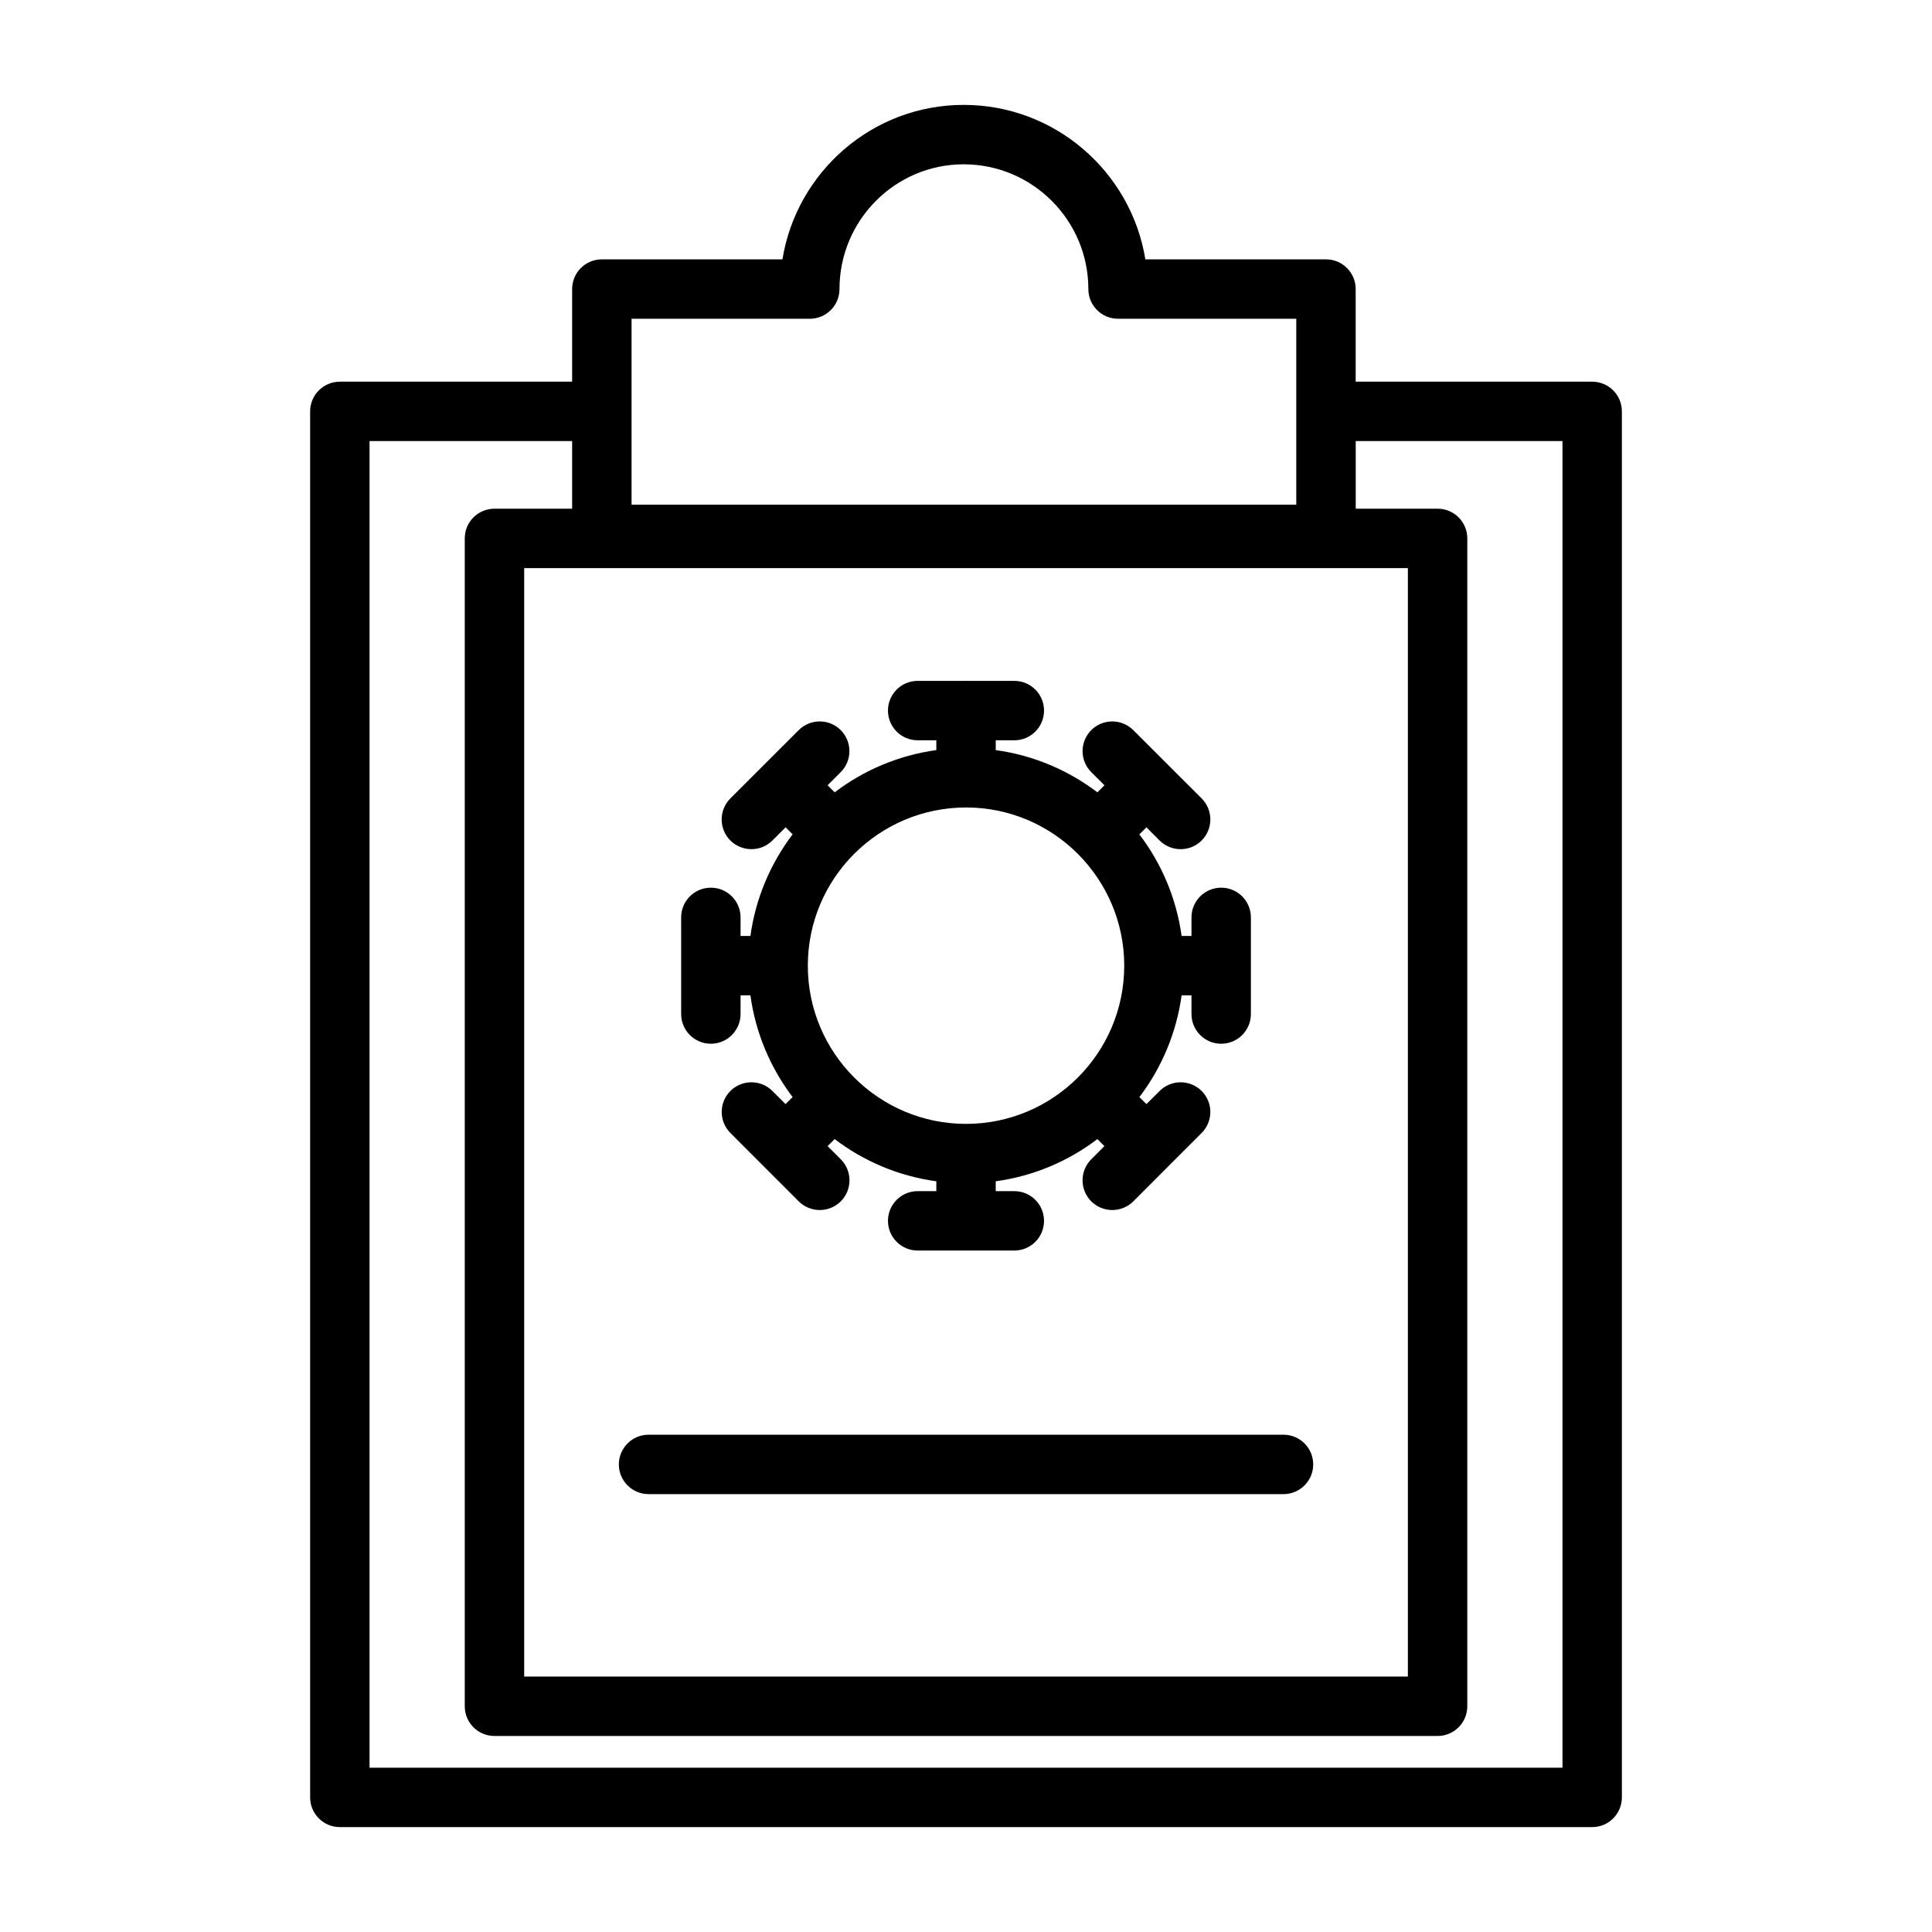 <?xml version="1.0" encoding="UTF-8"?>
<!-- Uploaded to: SVG Repo, www.svgrepo.com, Generator: SVG Repo Mixer Tools -->
<svg fill="#000000" width="800px" height="800px" version="1.1" viewBox="144 144 512 512" xmlns="http://www.w3.org/2000/svg">
 <path d="m295.62 245.15v-24.547c0-4.344 3.527-7.871 7.871-7.871h47.863c3.762-23.191 23.867-40.934 48.02-40.934 24.227 0 44.383 17.742 48.16 40.934h47.859c4.363 0 7.875 3.527 7.875 7.871v24.547h62.676c4.344 0 7.871 3.523 7.871 7.871v367.31c0 4.344-3.527 7.871-7.871 7.871h-331.88c-4.348 0-7.875-3.527-7.875-7.871v-367.31c0-4.348 3.527-7.871 7.875-7.871zm0 33.66v-17.918h-53.688v351.57h316.14v-351.57h-54.789v17.918h21.695c4.344 0 7.871 3.512 7.871 7.871v309.5c0 4.348-3.527 7.871-7.871 7.871h-249.94c-4.363 0-7.871-3.523-7.871-7.871v-309.5c0-4.359 3.508-7.871 7.871-7.871zm-12.707 309.5h234.19v-293.75h-234.19zm201.23-48.352h-168.27c-4.344 0-7.871-3.527-7.871-7.871s3.527-7.871 7.871-7.871h168.27c4.344 0 7.871 3.527 7.871 7.871s-3.527 7.871-7.871 7.871zm-84.359-215.52c0.066-0.016 0.145-0.016 0.223-0.016 0.062 0 0.141 0 0.219 0.016h12.582c4.344 0 7.871 3.527 7.871 7.871 0 4.348-3.527 7.875-7.871 7.875h-4.93v2.598c10.012 1.383 19.238 5.336 26.938 11.191l1.875-1.871-3.496-3.481c-3.07-3.07-3.07-8.062 0-11.133 3.07-3.07 8.062-3.07 11.133 0l18.121 18.105c3.07 3.086 3.07 8.062 0 11.148-1.543 1.527-3.559 2.297-5.574 2.297s-4.031-0.77-5.574-2.297l-3.481-3.496-1.871 1.875c5.856 7.699 9.809 16.91 11.191 26.922h2.613v-4.93c0-4.344 3.527-7.871 7.875-7.871 4.344 0 7.871 3.527 7.871 7.871v25.617c0 4.344-3.527 7.871-7.871 7.871-4.348 0-7.875-3.527-7.875-7.871v-4.945h-2.613c-1.383 10.031-5.336 19.242-11.191 26.957l1.871 1.855 3.496-3.481c3.07-3.066 8.062-3.066 11.133 0 3.07 3.07 3.07 8.062 0 11.133l-8.883 8.879c-0.062 0.062-0.109 0.125-0.172 0.191-0.062 0.047-0.109 0.094-0.172 0.156l-8.879 8.895c-1.543 1.527-3.559 2.301-5.574 2.301s-4.031-0.773-5.574-2.301c-3.07-3.086-3.07-8.059 0-11.145l3.481-3.496-1.859-1.859c-7.699 5.859-16.91 9.809-26.938 11.18v2.613h4.93c4.344 0 7.871 3.527 7.871 7.871 0 4.348-3.527 7.871-7.871 7.871h-25.617c-4.344 0-7.871-3.523-7.871-7.871 0-4.344 3.527-7.871 7.871-7.871h4.945v-2.613c-10.031-1.371-19.242-5.32-26.941-11.18l-1.871 1.859 3.496 3.496c3.07 3.086 3.07 8.059 0 11.145-1.543 1.527-3.559 2.301-5.574 2.301-2.016 0-4.031-0.773-5.574-2.301l-8.879-8.879c-0.062-0.062-0.109-0.125-0.176-0.172-0.078-0.082-0.141-0.145-0.203-0.207l-8.848-8.863c-3.07-3.07-3.07-8.062 0-11.133 3.07-3.066 8.062-3.066 11.129 0l3.481 3.481 1.875-1.855c-5.84-7.715-9.809-16.926-11.18-26.957h-2.613v4.945c0 4.344-3.527 7.871-7.871 7.871s-7.871-3.527-7.871-7.871v-12.656-0.16-0.156-12.645c0-4.344 3.527-7.871 7.871-7.871s7.871 3.527 7.871 7.871v4.93h2.613c1.371-10.012 5.34-19.223 11.18-26.938l-1.859-1.859-3.496 3.496c-1.539 1.527-3.555 2.297-5.57 2.297s-4.031-0.77-5.574-2.297c-3.07-3.086-3.07-8.062 0-11.148l18.121-18.105c3.07-3.07 8.062-3.07 11.133 0 3.066 3.07 3.066 8.062 0 11.133l-3.481 3.481 1.871 1.871c7.699-5.856 16.91-9.809 26.941-11.191v-2.598h-4.945c-4.344 0-7.871-3.527-7.871-7.875 0-4.344 3.527-7.871 7.871-7.871zm29.758 45.754c-7.574-7.543-18.027-12.203-29.535-12.203-11.508 0-21.934 4.66-29.52 12.172-0.031 0.047-0.078 0.094-0.129 0.125-0.031 0.047-0.062 0.078-0.109 0.109-7.523 7.59-12.168 18.027-12.168 29.52 0 23.129 18.797 41.926 41.926 41.926s41.926-18.797 41.926-41.926c0-11.508-4.676-21.961-12.219-29.551zm57.984-92.449v-49.266h-47.23c-4.348 0-7.871-3.523-7.871-7.871 0-18.23-14.816-33.062-33.047-33.062-18.156 0-32.906 14.832-32.906 33.062 0 4.348-3.527 7.871-7.871 7.871h-47.234v49.266z"/>
</svg>